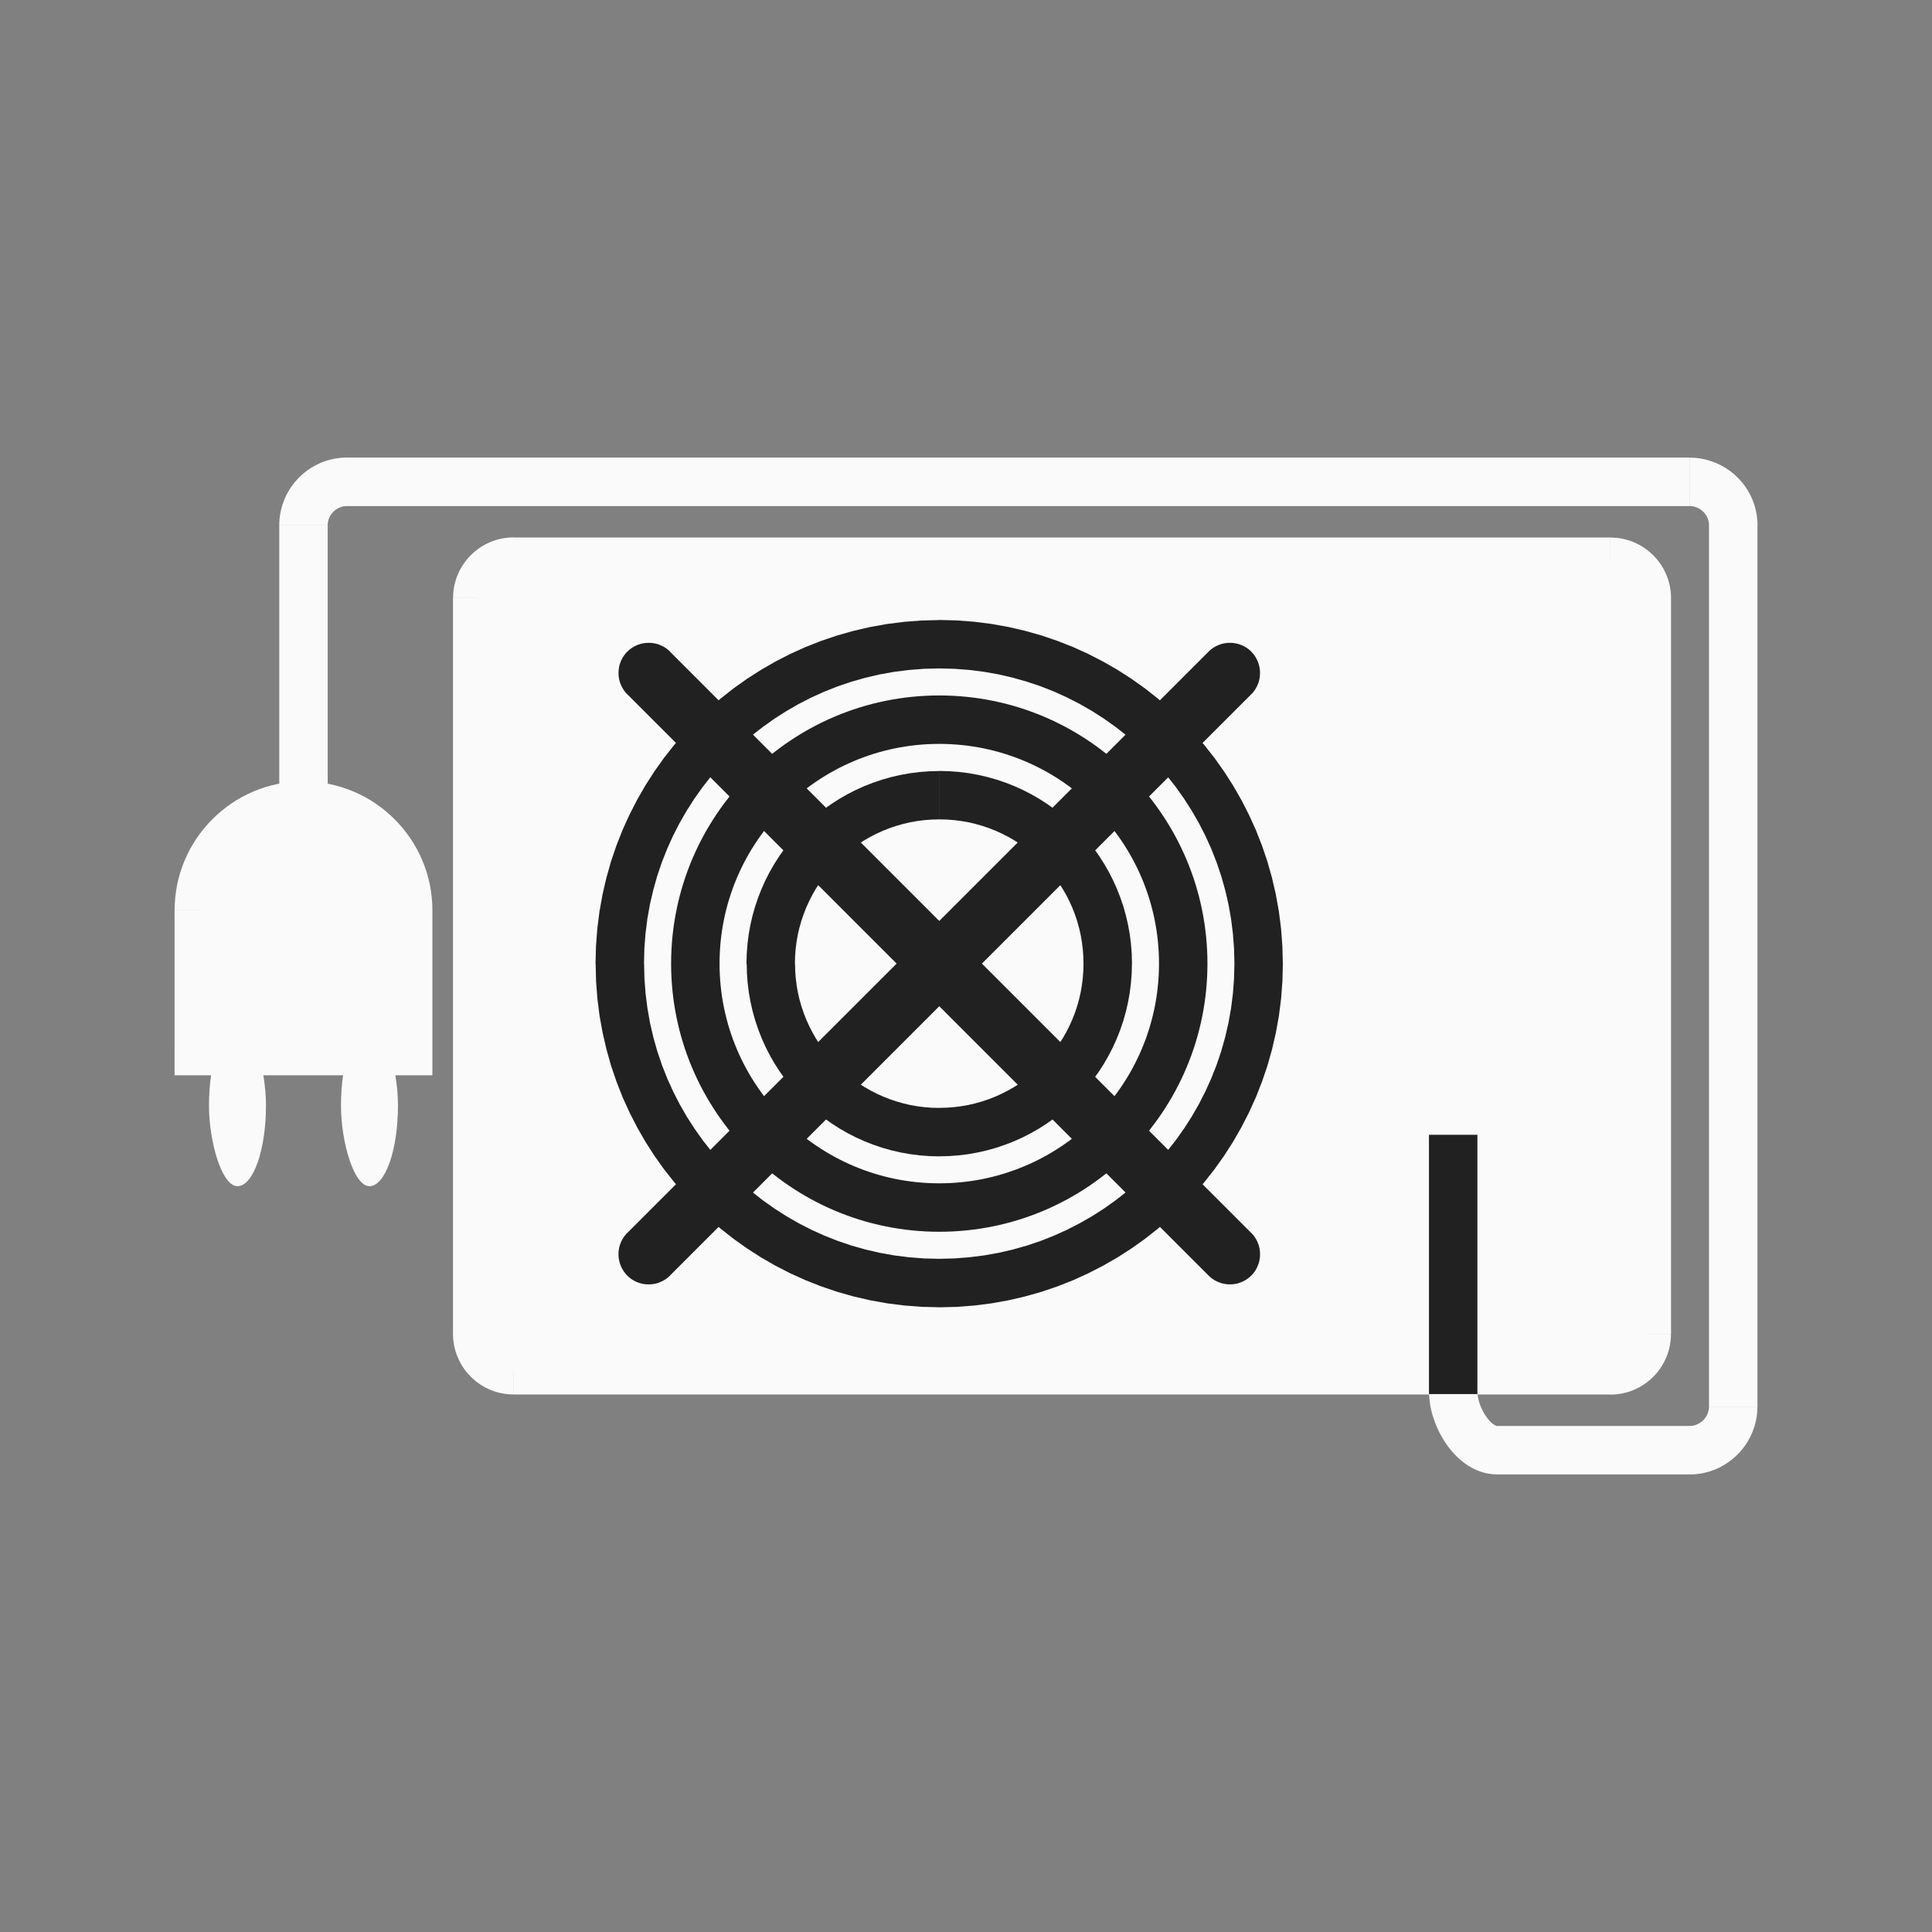 <?xml version="1.0" encoding="UTF-8"?>
<!DOCTYPE svg PUBLIC "-//W3C//DTD SVG 1.1//EN" "http://www.w3.org/Graphics/SVG/1.1/DTD/svg11.dtd">
<!-- Creator: CorelDRAW X5 -->
<svg xmlns="http://www.w3.org/2000/svg" xml:space="preserve" width="11.255mm" height="11.255mm" style="shape-rendering:geometricPrecision; text-rendering:geometricPrecision; image-rendering:optimizeQuality; fill-rule:evenodd; clip-rule:evenodd"
viewBox="0 0 65398 65398"
 xmlns:xlink="http://www.w3.org/1999/xlink">
 <rect x="0" y="0" width="65398" height="65398" fill="#808080" stroke="none"/>
 <defs>
  <style type="text/css">
   <![CDATA[
    .str1 {stroke:#212121;stroke-width:1639.77}
    .str0 {stroke:#212121;stroke-width:1639.77}
    .fil0 {fill:none}
    .fil1 {fill:#FAFAFA}
    .fil4 {fill:white}
    .fil3 {fill:#212121;fill-rule:nonzero}
    .fil2 {fill:#FAFAFA;fill-rule:nonzero}
   ]]>
  </style>
 </defs>
 <g id="Ebene_x0020_1">
  <g id="_258148480">
   <circle class="fil0" cx="32699" cy="32699" r="32699"/>
   <g>
    <path class="fil1" d="M17384 19014l37128 0c678,0 1231,553 1231,1231l0 24908c0,678 -554,1231 -1231,1231l-37128 0c-678,0 -1231,-553 -1231,-1231l0 -24908c0,-678 554,-1231 1231,-1231z"/>
    <path id="1" class="fil2" d="M54513 19834l-37128 0 0 -1640 37128 0 0 0 0 1640zm2051 411l-1640 0 0 0 -1 -21 -1 -20 -3 -22 -3 -20 -4 -16 -6 -21 -6 -19 -6 -16 -9 -19 -9 -19 -10 -17 -12 -18 -12 -17 -10 -13 -13 -14 -15 -16 -14 -13 -17 -15 -15 -12 -16 -11 -19 -12 -16 -10 -16 -8 -20 -9 -16 -6 -19 -6 -21 -6 -20 -5 -17 -3 -18 -2 -24 -2 -21 -1 0 -1640 105 3 101 8 105 13 104 19 99 23 96 27 95 32 95 38 89 41 89 45 87 51 81 52 81 58 78 62 73 63 72 68 66 70 65 74 63 81 56 79 52 82 49 85 45 88 41 91 38 95 32 95 27 96 24 102 18 101 13 101 8 105 3 105 0 0zm-1640 24908l0 -24908 1640 0 0 24908 0 0 -1640 0zm-411 2051l0 -1640 0 0 21 -1 24 -2 18 -2 17 -3 20 -5 21 -6 19 -6 16 -6 20 -9 16 -8 16 -10 19 -12 16 -11 15 -12 17 -15 14 -13 15 -16 13 -14 10 -13 12 -17 12 -18 10 -17 9 -19 9 -19 6 -16 6 -19 6 -21 4 -16 3 -20 3 -22 1 -20 1 -21 1640 0 -3 105 -8 105 -13 101 -18 101 -24 102 -27 96 -32 95 -38 95 -41 91 -45 88 -49 85 -52 82 -56 79 -63 81 -65 74 -66 70 -72 68 -73 63 -78 62 -81 58 -81 52 -87 51 -89 45 -89 41 -95 38 -95 32 -96 27 -99 23 -104 19 -105 13 -101 8 -105 3 0 0zm-37128 -1640l37128 0 0 1640 -37128 0 0 0 0 -1640zm-2051 -411l1640 0 0 0 1 21 1 20 3 22 3 20 4 16 6 21 6 19 6 16 9 19 9 19 10 17 12 18 12 17 10 13 13 14 15 16 14 13 17 15 15 12 16 11 19 12 16 10 16 8 20 9 16 6 19 6 21 6 20 5 17 3 18 2 24 2 21 1 0 1640 -105 -3 -101 -8 -105 -13 -104 -19 -99 -23 -96 -27 -95 -32 -95 -38 -89 -41 -89 -45 -87 -51 -81 -52 -81 -58 -78 -62 -73 -63 -72 -68 -66 -70 -65 -74 -63 -81 -56 -79 -52 -82 -49 -85 -45 -88 -41 -91 -38 -95 -32 -95 -27 -96 -24 -102 -18 -101 -13 -101 -8 -105 -3 -105 0 0zm1640 -24908l0 24908 -1640 0 0 -24908 0 0 1640 0zm411 -2051l0 1640 0 0 -21 1 -24 2 -18 2 -17 3 -20 5 -21 6 -19 6 -16 6 -20 9 -16 8 -16 10 -19 12 -16 11 -15 12 -17 15 -14 13 -15 16 -13 14 -10 13 -12 17 -12 18 -10 17 -9 19 -9 19 -6 16 -6 19 -6 21 -4 16 -3 20 -3 22 -1 20 -1 21 -1640 0 3 -105 8 -105 13 -101 18 -101 24 -102 27 -96 32 -95 38 -95 41 -91 45 -88 49 -85 52 -82 56 -79 63 -81 65 -74 66 -70 72 -68 73 -63 78 -62 81 -58 81 -52 87 -51 89 -45 89 -41 95 -38 95 -32 96 -27 99 -23 104 -19 105 -13 101 -8 105 -3 0 0z"/>
   </g>
   <g>
    <path class="fil2" d="M11093 17785l0 14192 -1640 0 0 -14192 0 0 1640 0zm654 -2295l0 1640 0 0 -34 1 -33 3 -31 3 -33 6 -30 6 -30 9 -34 11 -28 12 -26 12 -30 15 -28 17 -26 16 -24 17 -26 20 -27 23 -24 23 -19 20 -20 24 -21 27 -19 26 -17 26 -17 28 -14 28 -12 26 -12 30 -11 33 -9 30 -7 31 -6 33 -3 30 -3 33 -1 34 -1640 0 3 -117 9 -117 15 -116 20 -112 26 -111 32 -111 35 -103 41 -105 47 -104 51 -99 55 -96 60 -94 64 -89 66 -84 73 -84 78 -83 80 -75 80 -70 86 -68 91 -65 94 -60 95 -54 98 -51 104 -48 105 -41 103 -35 110 -31 112 -26 113 -20 116 -15 116 -9 117 -3 0 0zm45447 1640l-45447 0 0 -1640 45447 0 0 0 0 1640zm2295 655l-1640 0 0 0 -1 -34 -3 -32 -3 -31 -6 -33 -6 -30 -9 -30 -11 -34 -12 -28 -12 -26 -15 -30 -17 -28 -17 -27 -19 -27 -19 -24 -18 -21 -25 -25 -25 -25 -23 -20 -24 -19 -24 -17 -27 -17 -28 -17 -30 -15 -28 -13 -29 -11 -28 -10 -32 -9 -34 -8 -30 -6 -30 -3 -33 -3 -34 -1 0 -1640 117 3 117 9 116 15 115 21 109 26 107 31 109 37 105 42 102 46 98 51 95 54 92 59 92 65 87 69 84 73 77 74 74 77 75 85 69 88 63 89 59 92 54 95 51 98 48 104 41 105 35 103 31 110 26 112 20 112 15 116 9 117 3 117 0 0zm-1640 29829l0 -29829 1640 0 0 29829 0 0 -1640 0zm-655 2294l0 -1640 0 0 34 -1 29 -2 34 -5 32 -6 31 -7 33 -9 28 -10 29 -11 27 -13 30 -16 28 -16 24 -16 28 -20 27 -20 23 -20 25 -24 21 -22 20 -23 21 -27 17 -24 17 -26 17 -28 15 -30 13 -27 11 -30 11 -31 8 -28 7 -30 6 -33 5 -34 2 -29 1 -34 1640 0 -3 116 -9 120 -15 113 -20 112 -27 112 -31 111 -37 105 -41 104 -47 103 -50 96 -55 96 -60 94 -65 91 -67 84 -73 85 -77 80 -77 73 -84 73 -86 68 -87 62 -96 62 -96 55 -96 51 -103 46 -105 42 -109 37 -107 30 -111 27 -112 20 -113 15 -120 9 -116 3 0 0zm-6529 -1640l6529 0 0 1640 -6529 0 0 0 0 -1640zm-2295 -1147l1640 0 0 0 1 38 3 37 6 47 8 49 10 49 13 55 16 56 17 54 21 59 23 58 24 54 28 58 28 55 29 52 33 52 33 51 34 46 34 44 34 40 34 37 33 33 30 27 31 25 29 21 26 17 22 13 20 9 14 6 7 2 8 2 6 1 2 0 0 1640 -148 -7 -141 -19 -139 -30 -137 -42 -127 -50 -120 -57 -114 -64 -107 -69 -101 -74 -97 -78 -94 -85 -87 -87 -82 -89 -78 -92 -73 -94 -70 -98 -64 -98 -62 -100 -59 -105 -54 -104 -50 -105 -48 -110 -42 -108 -39 -107 -37 -113 -31 -110 -27 -112 -23 -116 -18 -113 -14 -113 -9 -120 -3 -117 0 0zm1640 -8741l0 8741 -1640 0 0 -8741 1640 0z"/>
   </g>
   <g>
    <path class="fil1" d="M10272 27269l1 0c1949,0 3543,1594 3543,3543l0 4766 -7087 0 0 -4766c0,-1949 1594,-3543 3543,-3543z"/>
    <path id="1" class="fil2" d="M10273 28089l-1 0 0 -1640 1 0 0 0 0 1640zm4363 2723l-1640 0 0 0 -3 -139 -11 -138 -17 -137 -23 -132 -31 -130 -37 -129 -43 -126 -49 -124 -55 -120 -60 -118 -66 -114 -71 -110 -77 -107 -81 -103 -87 -100 -90 -94 -94 -90 -100 -87 -103 -81 -107 -77 -110 -71 -114 -66 -118 -60 -120 -55 -124 -49 -126 -43 -129 -37 -130 -31 -132 -23 -137 -17 -138 -11 -139 -3 0 -1640 224 6 220 17 216 28 216 38 212 49 207 59 203 70 198 78 194 88 188 96 182 105 177 114 171 122 164 129 158 137 152 145 145 152 137 158 129 164 122 171 114 177 105 182 96 188 88 194 78 198 70 203 59 207 49 212 38 216 28 216 17 220 6 224 0 0zm-1640 4766l0 -4766 1640 0 0 4766 -820 820 -820 -820zm1640 0l0 820 -820 0 820 -820zm-7907 -820l7087 0 0 1640 -7087 0 -820 -820 820 -820zm0 1640l-820 0 0 -820 820 820zm820 -5586l0 4766 -1640 0 0 -4766 0 0 1640 0zm2723 -4363l0 1640 0 0 -139 3 -138 11 -137 17 -132 23 -130 31 -129 37 -126 43 -124 49 -120 55 -118 60 -114 66 -110 71 -107 77 -103 81 -100 87 -94 90 -90 94 -87 100 -81 103 -77 107 -71 110 -66 114 -60 118 -55 120 -49 124 -43 126 -37 129 -31 130 -23 132 -17 137 -11 138 -3 139 -1640 0 6 -224 17 -220 28 -216 38 -216 49 -212 59 -207 70 -203 78 -198 88 -194 96 -188 105 -182 114 -177 122 -171 129 -164 137 -158 145 -152 152 -145 158 -137 164 -129 171 -122 177 -114 182 -105 188 -96 194 -88 198 -78 203 -70 207 -59 212 -49 216 -38 216 -28 220 -17 224 -6 0 0z"/>
   </g>
   <g>
    <path class="fil3" d="M41629 42459l-19676 -19676 725 -725 19676 19676 0 0 -725 725zm363 869l0 -1025 -363 150 1 -1 1 -1 -2 3 0 0 -1 1 1 -2 0 -1 -1 2 -1 2 1 -2 0 1 0 0 0 0 0 0 0 0 0 0 0 0 0 0 0 0 0 0 0 0 0 1 -1 -2 1 2 1 2 0 -1 -1 -2 1 1 0 0 2 3 -1 -1 -1 -1 725 -725 35 37 33 38 34 44 29 42 27 44 23 42 22 44 20 48 19 48 15 45 13 48 10 49 8 48 6 49 3 49 1 49 -1 49 -3 49 -6 49 -8 48 -10 49 -13 48 -15 45 -19 48 -20 48 -22 44 -23 42 -27 44 -29 42 -34 44 -33 38 -35 37 -363 150zm-1 -1025l1 0 0 1025 -1 0 -363 -875 363 -150zm-1081 875l725 -725 0 0 1 1 1 1 -3 -2 0 0 -1 -1 2 1 1 0 -2 -1 -2 -1 2 1 -1 0 0 0 0 0 0 0 0 0 0 0 0 0 0 0 0 0 -1 0 1 0 -1 0 0 1 0 0 0 -1 -1 1 -2 1 2 -1 0 0 0 0 -2 2 0 -1 726 724 -37 35 -41 35 -41 31 -42 29 -41 26 -45 25 -46 23 -45 19 -46 17 -46 16 -48 13 -47 10 -49 8 -49 6 -49 3 -49 1 -49 -1 -49 -3 -49 -6 -48 -8 -49 -10 -48 -13 -45 -15 -48 -19 -48 -20 -44 -22 -42 -23 -44 -27 -42 -29 -44 -34 -38 -33 -37 -35 0 0zm-18950 -20401l19676 19676 -725 725 -19676 -19676 0 0 725 -725zm-725 -719l725 725 0 0 -1 1 -1 1 2 -3 0 0 1 -1 -1 2 0 1 1 -2 1 -2 -1 2 0 -1 0 0 0 0 0 0 0 0 0 0 0 0 0 0 0 0 0 0 0 0 0 -1 1 2 -1 -2 -1 -2 0 1 1 2 -1 -1 0 0 -2 -3 1 1 1 1 -725 725 -35 -37 -33 -38 -34 -44 -29 -42 -27 -44 -23 -42 -22 -44 -20 -48 -19 -48 -15 -45 -13 -48 -10 -49 -8 -48 -6 -49 -3 -49 -1 -49 1 -49 3 -49 6 -49 8 -48 10 -49 13 -48 15 -45 19 -48 20 -48 22 -44 23 -42 27 -44 29 -42 34 -44 33 -38 35 -37 0 0zm363 363l0 0 0 0 0 0 -363 -363 363 363zm1082 -363l-725 725 0 0 -1 -1 -1 -1 3 2 0 0 1 1 -2 -1 -1 0 2 1 2 1 -2 -1 1 0 0 0 0 0 0 0 0 0 0 0 0 0 0 0 0 0 0 0 0 0 1 0 -2 1 2 -1 2 -1 -1 0 -2 1 1 -1 0 0 3 -2 -1 1 -1 1 -725 -725 37 -35 38 -33 44 -34 42 -29 44 -27 42 -23 44 -22 48 -20 48 -19 45 -15 48 -13 49 -10 48 -8 49 -6 49 -3 49 -1 49 1 49 3 49 6 48 8 49 10 48 13 45 15 48 19 48 20 44 22 42 23 44 27 42 29 44 34 38 33 37 35 0 0z"/>
   </g>
   <g>
    <path class="fil4" d="M21597 42097l19676 -19676c198,-198 521,-198 719,1l0 0c198,198 199,521 1,719l-19676 19676c-198,198 -521,198 -719,0l-1 -1c-198,-198 -198,-521 0,-719z"/>
    <path id="1" class="fil3" d="M41635 22783l-19676 19676 -725 -725 19676 -19676 1 -1 725 726zm719 -725l-725 725 0 0 -1 -1 -1 -1 3 2 0 0 1 1 -2 -1 -1 0 2 1 2 1 -2 -1 1 0 0 0 0 0 0 0 0 0 0 0 0 0 0 0 0 0 0 0 0 0 1 0 -2 1 2 -1 2 -1 -1 0 -6 3 1 -1 5 -3 3 -2 -1 1 -2 2 -724 -726 37 -34 38 -33 44 -34 46 -32 44 -26 38 -21 44 -22 48 -20 48 -19 45 -15 48 -13 49 -10 48 -8 49 -6 49 -3 49 -1 49 1 49 3 49 6 48 8 49 10 48 13 45 15 48 19 48 20 44 22 42 23 44 27 42 29 44 34 38 33 37 35 0 0zm-363 363l0 0 0 0 0 0 363 -363 -363 363zm363 1082l-725 -725 0 0 1 -1 1 -1 -2 3 0 0 -1 1 1 -2 0 -1 -1 2 -1 2 1 -2 -1 7 -1 0 1 -6 0 0 0 0 0 0 0 0 0 0 0 0 0 0 0 0 0 1 -1 -2 1 2 1 2 0 -1 -1 -2 1 1 0 0 2 3 -1 -1 -1 -1 725 -725 35 37 33 38 34 44 29 42 27 44 23 42 22 44 20 48 19 48 15 45 13 48 10 49 8 48 6 49 3 49 1 49 -1 49 -3 49 -6 49 -7 42 -10 49 -14 53 -15 45 -19 48 -20 48 -22 44 -23 42 -27 44 -29 42 -34 44 -33 38 -35 37 0 0zm-20401 18950l19676 -19676 725 725 -19676 19676 0 0 -725 -725zm-719 725l725 -725 0 0 1 1 1 1 -3 -2 0 0 -1 -1 2 1 1 0 -2 -1 -2 -1 2 1 -1 0 0 0 0 0 0 0 0 0 0 0 0 0 0 0 0 0 0 0 0 0 -1 0 2 -1 -2 1 -2 1 1 0 2 -1 -1 1 0 0 -3 2 1 -1 1 -1 725 725 -37 35 -38 33 -44 34 -42 29 -44 27 -42 23 -44 22 -48 20 -48 19 -45 15 -48 13 -49 10 -48 8 -49 6 -49 3 -49 1 -49 -1 -49 -3 -49 -6 -48 -8 -49 -10 -48 -13 -45 -15 -48 -19 -48 -20 -44 -22 -42 -23 -44 -27 -42 -29 -44 -34 -38 -33 -37 -35 0 0zm725 -726l1 1 -725 725 -1 -1 0 0 725 -725zm-725 -719l725 725 -1 1 -1 0 2 -2 0 0 0 0 -1 2 1 -2 1 -1 -1 0 0 0 1 0 0 -1 0 1 0 -1 0 0 0 0 0 0 0 0 0 0 0 0 0 0 0 0 0 -1 1 2 -1 -2 -1 -2 0 1 1 2 -1 -1 0 0 -2 -3 1 1 1 1 -725 725 -35 -37 -33 -38 -34 -44 -29 -42 -27 -44 -23 -42 -22 -44 -20 -48 -19 -48 -15 -45 -13 -48 -10 -49 -8 -48 -6 -49 -3 -49 -1 -49 1 -49 3 -49 6 -49 8 -49 10 -47 13 -48 16 -46 17 -46 19 -45 23 -46 25 -45 26 -41 29 -42 31 -41 35 -41 35 -37 -1 1z"/>
   </g>
   <g>
    <path class="fil3" d="M43425 32618l-1640 0 0 0 -13 -515 -39 -508 -63 -500 -88 -492 -112 -483 -134 -474 -157 -464 -179 -453 -200 -442 -221 -431 -241 -418 -260 -406 -278 -392 -297 -377 -314 -363 -331 -347 -347 -331 -363 -314 -378 -296 -392 -279 -405 -260 -419 -241 -431 -221 -442 -200 -453 -179 -465 -156 -474 -135 -483 -112 -492 -88 -500 -63 -508 -39 -515 -13 0 -1640 598 15 590 45 582 74 573 103 563 130 552 156 540 183 529 208 515 234 501 257 488 280 472 303 456 324 439 345 422 365 404 385 385 404 365 421 346 440 324 457 302 471 280 487 257 501 234 515 208 529 184 541 156 553 130 562 103 573 74 583 45 590 15 597 0 0zm-11632 11632l0 -1640 0 0 515 -13 508 -39 500 -63 492 -88 483 -112 474 -134 464 -157 453 -179 442 -200 431 -221 419 -241 405 -260 392 -278 377 -297 363 -314 347 -331 331 -347 314 -363 297 -377 278 -392 260 -405 241 -419 221 -431 200 -442 179 -453 157 -464 134 -474 112 -483 88 -492 63 -500 39 -508 13 -515 1640 0 -15 598 -45 590 -74 582 -103 573 -130 562 -156 553 -184 541 -208 529 -234 515 -257 501 -280 488 -303 472 -324 456 -346 440 -365 421 -385 404 -404 385 -421 365 -440 346 -456 324 -472 303 -488 280 -501 257 -515 234 -529 208 -541 184 -553 156 -562 130 -573 103 -582 74 -590 45 -598 15 0 0zm-11631 -11632l1640 0 0 0 13 515 39 508 63 500 88 492 112 483 134 474 157 464 179 453 200 442 221 431 241 419 260 405 278 392 297 378 314 363 331 347 347 331 363 314 377 297 392 278 406 260 418 241 431 221 442 200 454 179 464 157 474 134 483 112 492 88 500 63 508 39 515 13 0 1640 -597 -15 -590 -45 -583 -74 -573 -103 -562 -130 -553 -157 -540 -183 -528 -208 -517 -234 -501 -257 -487 -280 -472 -303 -456 -324 -440 -346 -421 -365 -403 -385 -386 -404 -365 -422 -346 -439 -324 -456 -303 -472 -280 -488 -257 -501 -234 -515 -208 -529 -184 -541 -156 -553 -130 -562 -103 -573 -74 -582 -45 -590 -15 -598 0 0zm11631 -11632l0 1640 0 0 -515 13 -508 39 -500 63 -492 88 -483 112 -474 135 -464 157 -454 179 -442 200 -431 221 -418 241 -406 260 -392 279 -378 296 -363 314 -347 331 -331 347 -314 363 -297 378 -278 392 -260 406 -241 418 -221 431 -200 442 -179 453 -157 464 -134 474 -112 483 -88 492 -63 500 -39 508 -13 515 -1640 0 15 -597 45 -590 74 -583 103 -573 130 -562 156 -553 184 -541 208 -529 234 -515 257 -501 280 -487 302 -471 324 -457 346 -439 365 -422 386 -404 403 -385 422 -365 439 -345 456 -324 472 -303 487 -280 501 -257 517 -234 528 -208 540 -182 552 -157 563 -130 573 -103 583 -74 590 -45 597 -15 0 0z"/>
   </g>
   <g>
    <path class="fil0 str0" d="M31794 24361c4561,0 8258,3696 8258,8256 0,4560 -3697,8258 -8258,8258 -4560,0 -8257,-3698 -8257,-8258 0,-4560 3697,-8256 8257,-8256z"/>
   </g>
   <g>
    <path class="fil3" d="M38316 32618l-1640 0 0 0 -6 -252 -19 -249 -31 -245 -42 -239 -55 -236 -66 -232 -76 -226 -87 -221 -98 -217 -107 -210 -118 -204 -127 -199 -135 -191 -145 -185 -153 -177 -162 -169 -170 -162 -177 -154 -185 -145 -192 -137 -198 -127 -205 -117 -211 -108 -216 -98 -221 -87 -227 -77 -231 -65 -236 -55 -239 -42 -245 -31 -249 -19 -252 -6 0 -1640 335 9 331 25 326 41 322 58 316 73 310 88 303 103 296 116 290 131 281 144 273 157 265 170 256 182 246 193 236 205 226 216 216 226 205 236 194 246 182 256 169 264 157 274 144 281 131 289 117 297 103 304 87 309 73 316 58 322 41 327 25 330 9 335 0 0zm-6522 6523l0 -1640 0 0 252 -6 249 -19 245 -31 239 -42 236 -55 231 -65 227 -77 221 -87 216 -98 211 -108 205 -117 198 -127 192 -137 185 -145 177 -154 170 -162 162 -170 154 -177 145 -185 135 -191 127 -199 118 -204 107 -210 98 -217 87 -221 76 -226 66 -232 55 -236 42 -239 31 -245 19 -249 6 -252 1640 0 -9 335 -25 330 -41 327 -58 322 -73 316 -87 309 -103 304 -117 297 -131 289 -144 281 -157 274 -169 264 -182 256 -194 246 -204 236 -216 227 -227 216 -236 205 -246 193 -256 182 -265 170 -273 157 -281 144 -290 131 -296 116 -303 103 -310 88 -316 73 -322 58 -326 41 -331 25 -335 9 0 0zm-6522 -6523l1640 0 0 0 6 252 19 249 31 245 42 239 55 236 66 231 77 227 87 222 98 216 108 211 117 205 127 198 137 192 145 185 154 177 162 170 170 162 177 153 185 145 192 137 198 127 205 117 211 108 216 98 222 87 227 77 231 66 236 55 239 42 245 31 249 19 252 6 0 1640 -335 -9 -330 -25 -327 -41 -322 -58 -316 -73 -310 -88 -303 -103 -296 -116 -290 -131 -281 -144 -273 -157 -265 -170 -256 -182 -246 -193 -237 -206 -225 -216 -216 -226 -205 -236 -193 -246 -182 -256 -170 -265 -157 -273 -144 -281 -131 -290 -116 -296 -103 -303 -88 -310 -73 -316 -58 -322 -41 -327 -25 -330 -9 -335 0 0zm6522 -6522l0 1640 0 0 -252 6 -249 19 -245 31 -239 42 -236 55 -231 66 -227 77 -222 87 -216 98 -211 108 -205 117 -198 127 -192 137 -185 145 -177 153 -170 163 -163 170 -153 177 -145 185 -137 192 -127 198 -117 205 -108 211 -98 216 -87 222 -77 227 -66 231 -55 236 -42 239 -31 245 -19 249 -6 252 -1640 0 9 -335 25 -330 41 -327 58 -322 73 -316 88 -310 103 -303 116 -296 131 -290 144 -281 157 -273 170 -265 182 -256 193 -246 206 -237 215 -225 225 -215 237 -206 246 -193 256 -182 265 -170 273 -157 281 -144 290 -131 296 -116 303 -103 310 -88 316 -73 322 -58 327 -41 330 -25 335 -9 0 0z"/>
   </g>
   <rect class="fil1" x="7074" y="34694" width="1929" height="5458" rx="26516" ry="26516"/>
   <rect class="fil1" x="11542" y="34694" width="1929" height="5458" rx="26516" ry="26516"/>
   <path class="fil0 str1" d="M49190 47190c0,-2770 0,-8778 0,-8778"/>
  </g>
 </g>
</svg>
